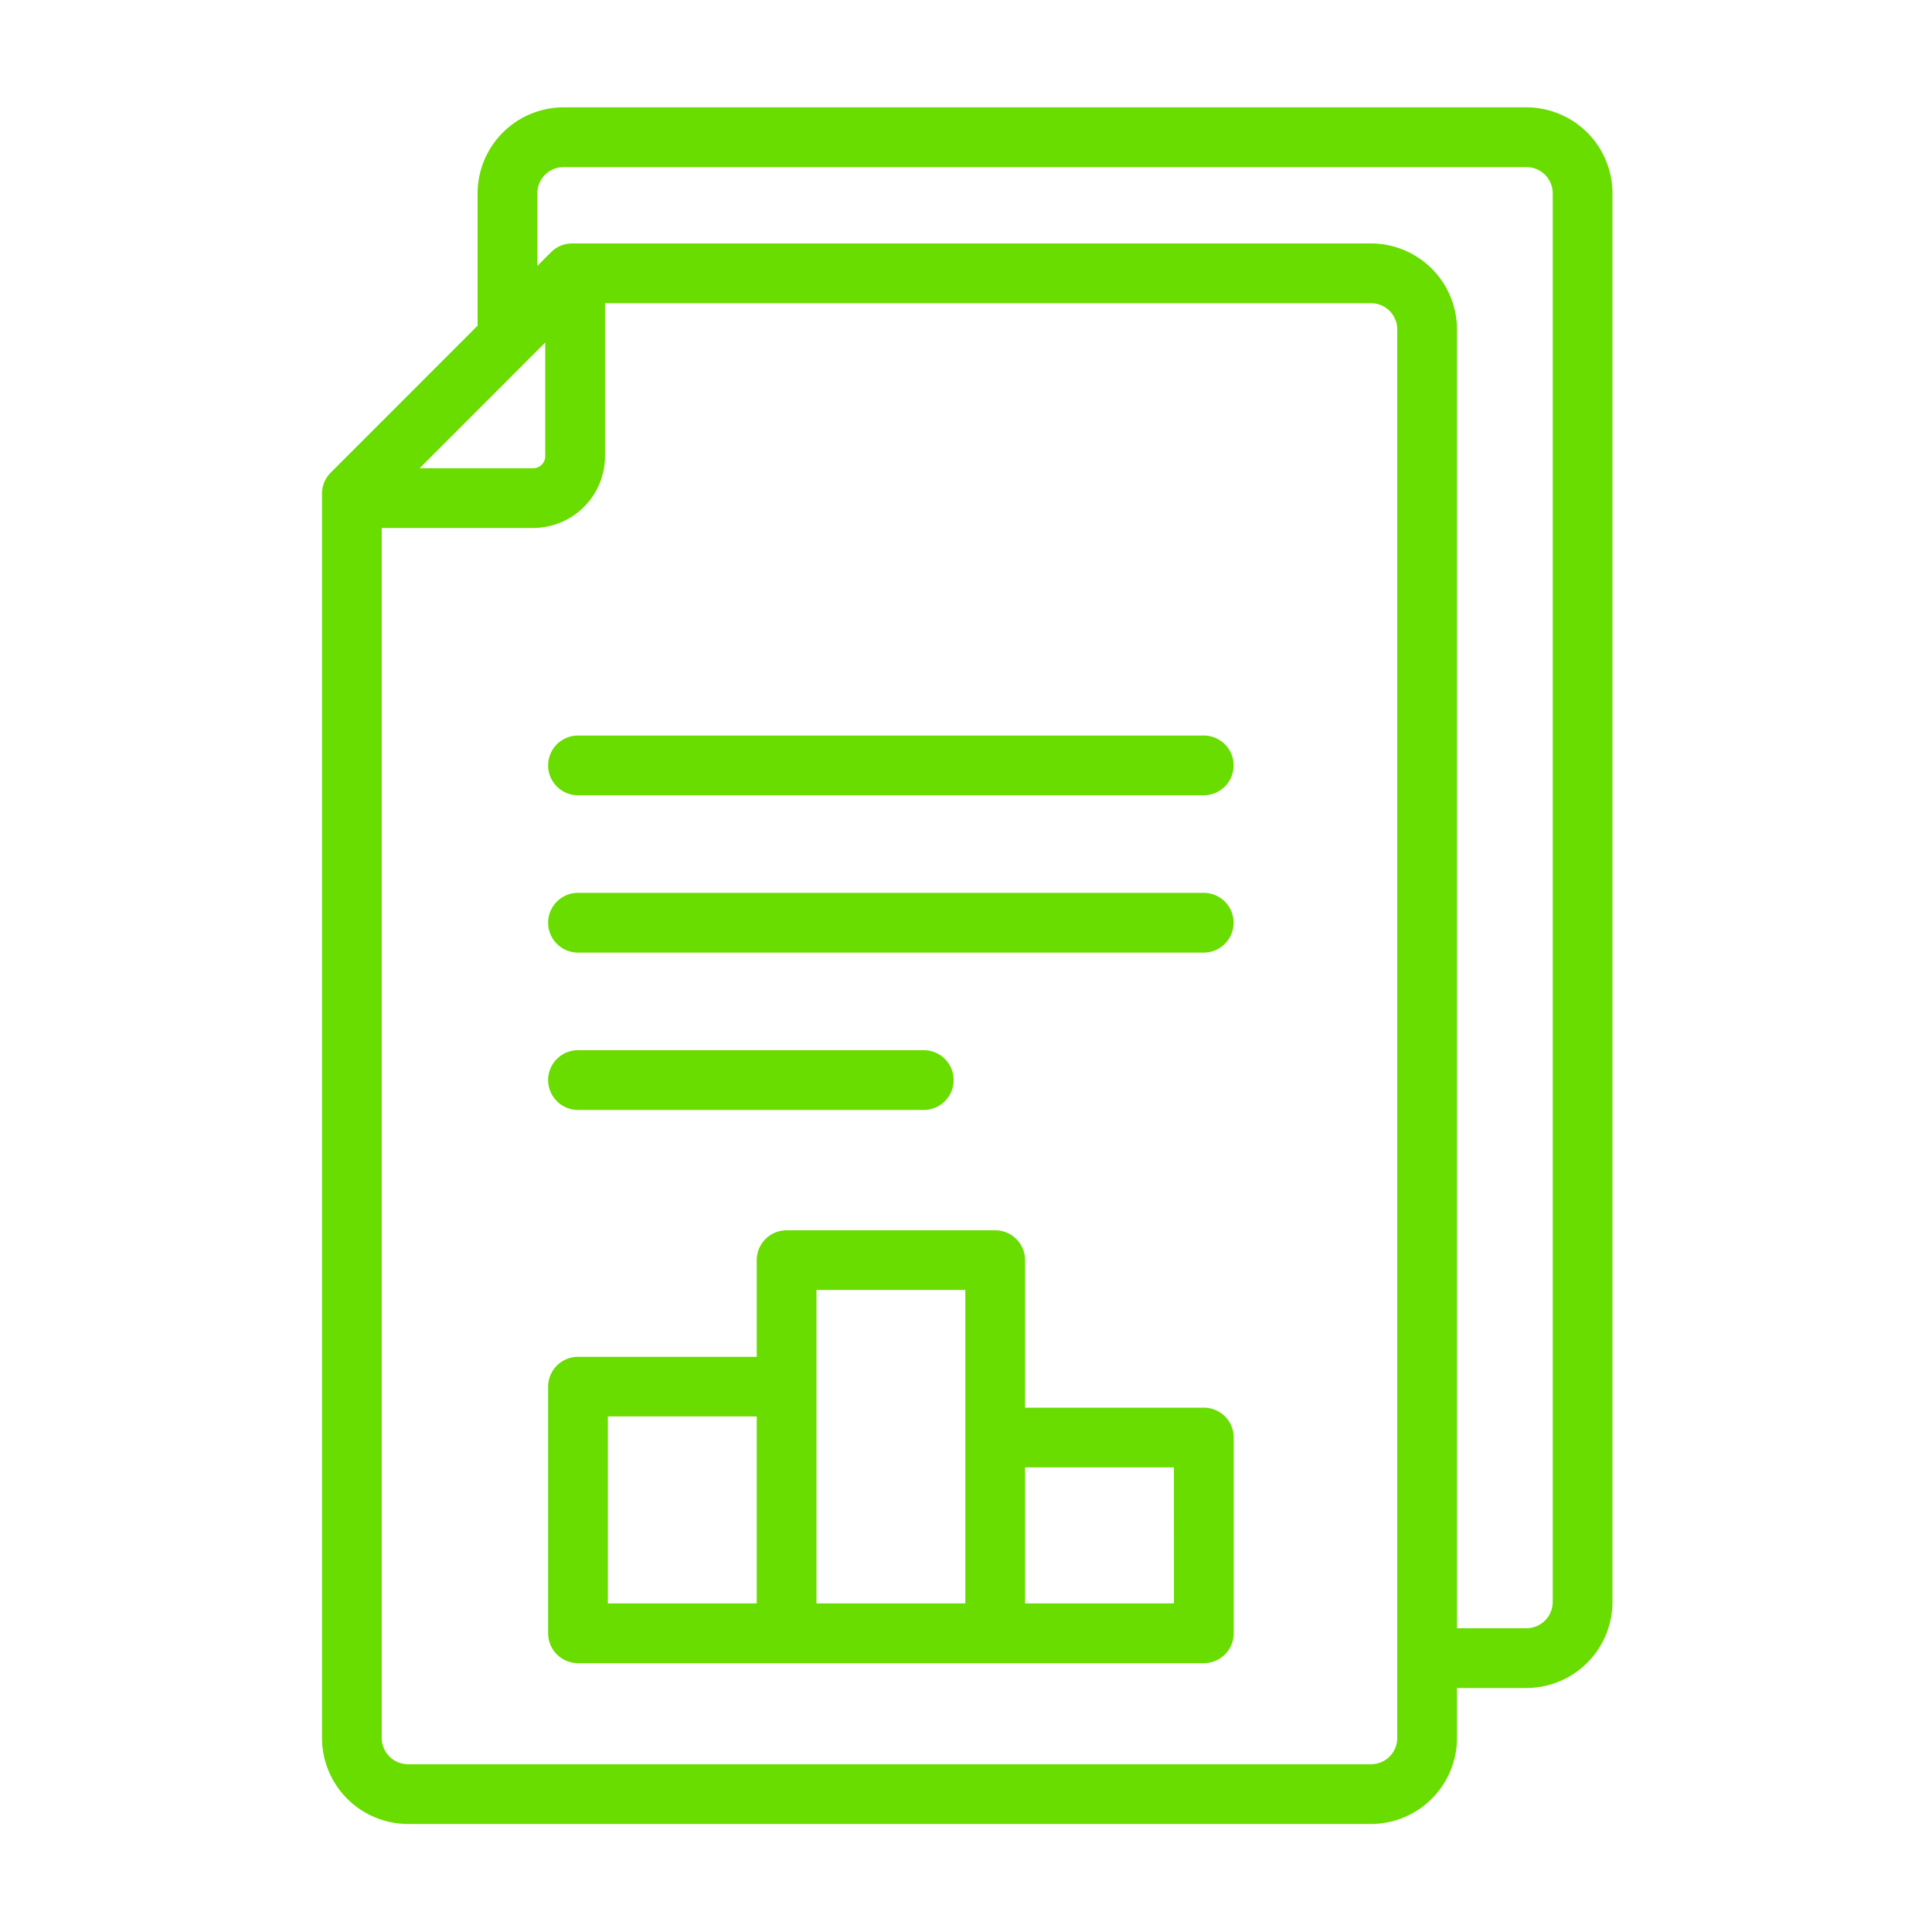 <svg id="icon-sheets" xmlns="http://www.w3.org/2000/svg" width="93" height="93" viewBox="0 0 93 93">
  <rect id="Retângulo_922" data-name="Retângulo 922" width="93" height="93" fill="none"/>
  <g id="Grupo_2337" data-name="Grupo 2337" transform="translate(15.5 5.167)">
    <path id="Caminho_979" data-name="Caminho 979" d="M57.978,0H11.631A4.145,4.145,0,0,0,7.49,4.141V10.51L.421,17.582A1.44,1.44,0,0,0,0,18.6V78.492a4.146,4.146,0,0,0,4.141,4.141H50.494a4.146,4.146,0,0,0,4.141-4.141V76.087h3.343a4.146,4.146,0,0,0,4.141-4.141V4.141A4.145,4.145,0,0,0,57.978,0M10.746,11.321v5.471a.579.579,0,0,1-.58.58H4.7ZM51.759,78.492a1.266,1.266,0,0,1-1.265,1.265H4.141a1.266,1.266,0,0,1-1.265-1.265V20.247h7.3a3.458,3.458,0,0,0,3.447-3.459V9.427H50.494a1.266,1.266,0,0,1,1.265,1.265Zm7.484-6.546a1.266,1.266,0,0,1-1.265,1.265H54.635V10.692a4.145,4.145,0,0,0-4.141-4.141H12.043a1.438,1.438,0,0,0-1.017.421l-.66.66V4.141a1.266,1.266,0,0,1,1.265-1.265H57.978a1.266,1.266,0,0,1,1.265,1.265Z" fill="#69dc00"/>
    <path id="Caminho_980" data-name="Caminho 980" d="M44.205,71.311H35.6v-7.1a1.438,1.438,0,0,0-1.438-1.438H24.121a1.438,1.438,0,0,0-1.438,1.438v4.653h-8.6A1.438,1.438,0,0,0,12.641,70.3V82.172a1.438,1.438,0,0,0,1.438,1.438H44.205a1.438,1.438,0,0,0,1.438-1.438V72.749a1.438,1.438,0,0,0-1.438-1.438M22.682,80.734H15.517v-9h7.165Zm10.042,0H25.559V65.645h7.165Zm10.042,0H35.6V74.186h7.165Z" transform="translate(-1.756 -8.718)" fill="#69dc00"/>
    <path id="Caminho_981" data-name="Caminho 981" d="M14.079,55.582H30.723a1.438,1.438,0,0,0,0-2.876H14.079a1.438,1.438,0,1,0,0,2.876" transform="translate(-1.756 -7.32)" fill="#69dc00"/>
    <path id="Caminho_982" data-name="Caminho 982" d="M14.079,46.787H44.2a1.438,1.438,0,0,0,0-2.876H14.079a1.438,1.438,0,0,0,0,2.876" transform="translate(-1.756 -6.099)" fill="#69dc00"/>
    <path id="Caminho_983" data-name="Caminho 983" d="M14.079,37.992H44.2a1.438,1.438,0,1,0,0-2.876H14.079a1.438,1.438,0,0,0,0,2.876" transform="translate(-1.756 -4.877)" fill="#69dc00"/>
  </g>
</svg>
